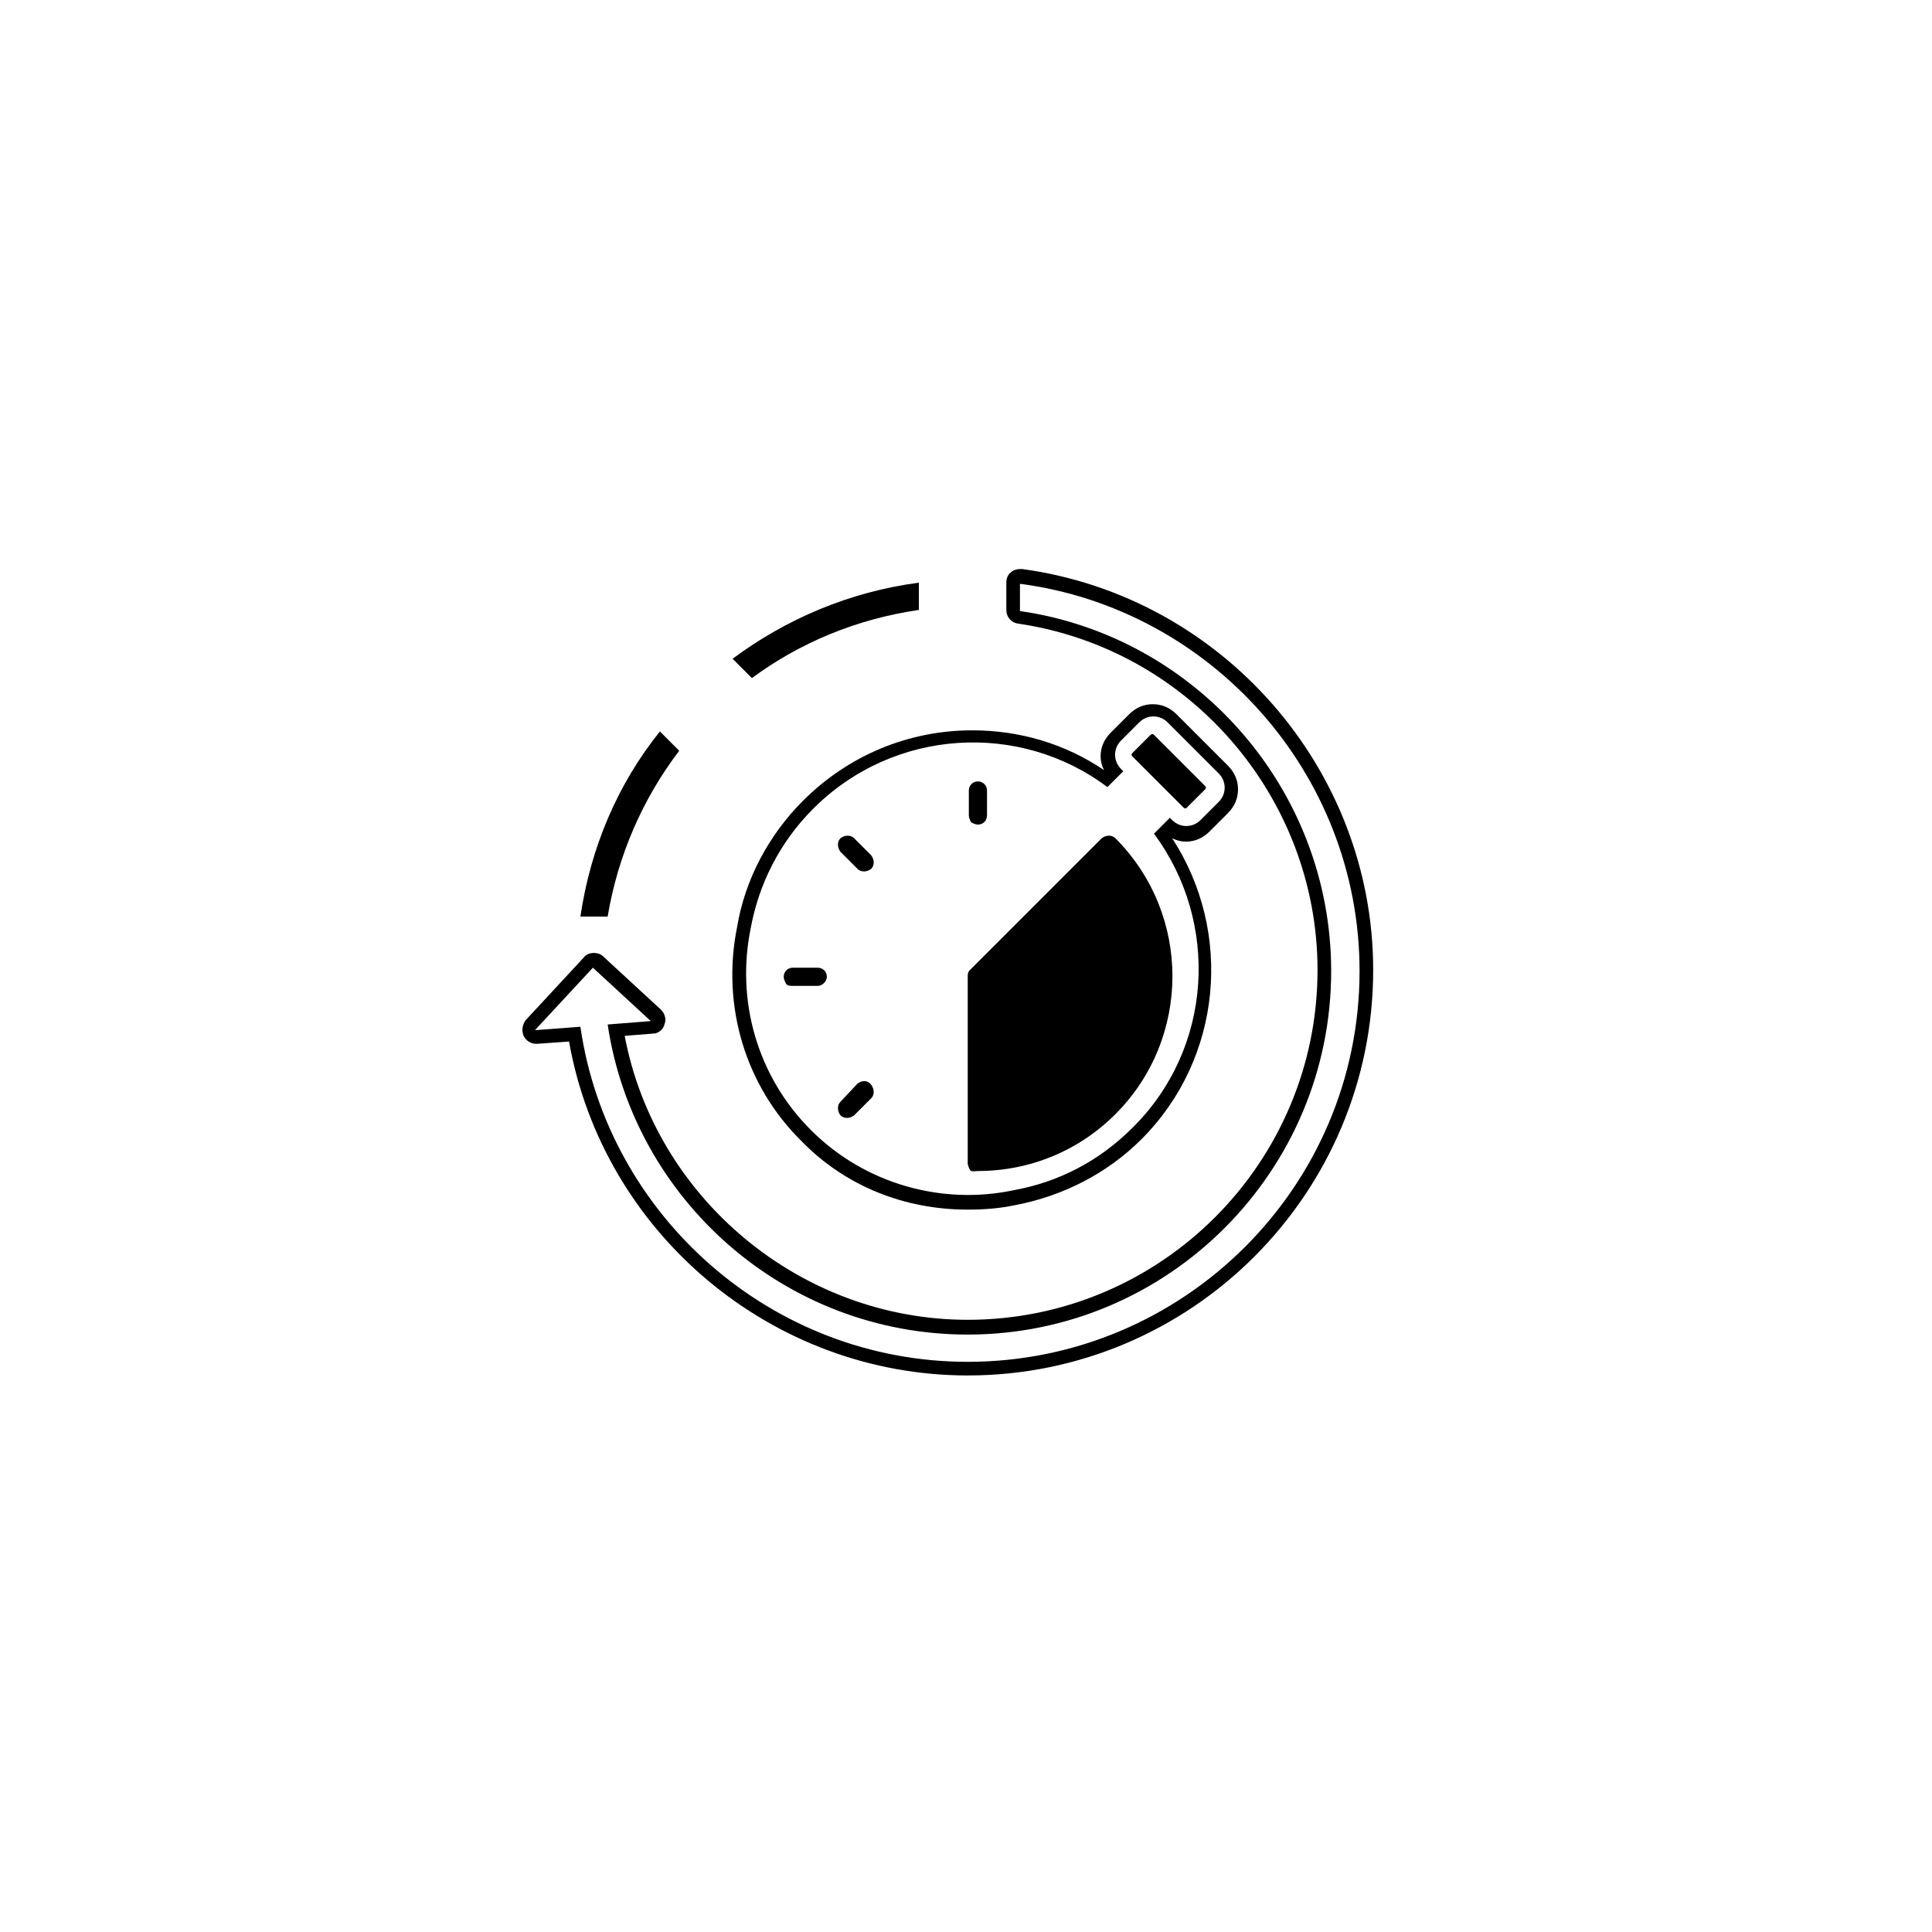 <?xml version="1.0" encoding="utf-8"?>
<!-- Generator: Adobe Illustrator 26.5.0, SVG Export Plug-In . SVG Version: 6.00 Build 0)  -->
<svg version="1.1" id="Biocircuit_00000165955474297192336790000014411641804709841285_"
	 xmlns="http://www.w3.org/2000/svg" xmlns:xlink="http://www.w3.org/1999/xlink" x="0px" y="0px" viewBox="0 0 170.1 170.1"
	 style="enable-background:new 0 0 170.1 170.1;" xml:space="preserve">
<style type="text/css">
	.st0{fill:#000000;}
</style>
<g id="Biocircuit">
	<g>
		<path class="st0" d="M86.1,72.6c0.5,0,0.8-0.4,0.8-0.8v-2.2c0-0.5-0.4-0.8-0.8-0.8c-0.5,0-0.8,0.4-0.8,0.8v2.2
			c0,0.2,0.1,0.4,0.2,0.6C85.7,72.5,85.9,72.6,86.1,72.6z"/>
		<path class="st0" d="M86.1,103.1c4.6,0,8.9-1.8,12.1-5c6.7-6.7,6.7-17.6,0-24.3c-0.3-0.3-0.8-0.3-1.2,0l-4.7,4.7L89,81.8l-3.6,3.6
			c-0.2,0.2-0.2,0.4-0.2,0.6v16.4c0,0.2,0.1,0.4,0.2,0.6S85.9,103.1,86.1,103.1z"/>
		<path class="st0" d="M99.7,66.6l4.5,4.5c0.1,0.1,0.2,0.1,0.3,0l1.6-1.6c0.1-0.1,0.1-0.2,0-0.3l-4.5-4.5c-0.1-0.1-0.2-0.1-0.3,0
			l-1.6,1.6C99.6,66.4,99.6,66.5,99.7,66.6L99.7,66.6z"/>
		<path class="st0" d="M80.9,53.7v-2.4c-6.1,0.8-11.7,3.2-16.4,6.7l1.7,1.7C70.4,56.6,75.4,54.5,80.9,53.7z"/>
		<path class="st0" d="M75.5,95.4L74,97c-0.3,0.3-0.3,0.8,0,1.2c0.3,0.3,0.8,0.3,1.2,0l1.5-1.5c0.3-0.3,0.3-0.8,0-1.2
			C76.4,95.1,75.9,95.1,75.5,95.4z"/>
		<path class="st0" d="M85.2,106.5L85.2,106.5c1.4,0,2.8-0.1,4.2-0.4c4.2-0.8,8.1-2.8,11.1-5.8c7.1-7.1,8.1-18.2,2.7-26.5
			c0.4,0.2,0.8,0.3,1.2,0.3c0.8,0,1.5-0.3,2.1-0.9l1.6-1.6c0.6-0.6,0.9-1.3,0.9-2.1c0-0.8-0.3-1.5-0.9-2.1l-4.5-4.5
			c-0.6-0.6-1.3-0.9-2.1-0.9s-1.5,0.3-2.1,0.9l-1.6,1.6c-0.6,0.6-0.9,1.3-0.9,2.1c0,0.4,0.1,0.8,0.3,1.2c-3.4-2.3-7.4-3.5-11.6-3.5
			c-5.6,0-10.9,2.2-14.9,6.2c-3,3-5.1,6.9-5.8,11.1c-1.4,6.9,0.7,14,5.7,18.9C74.4,104.4,79.6,106.5,85.2,106.5z M66.1,81.7
			c0.7-3.8,2.5-7.5,5.5-10.5c7.1-7.1,18.2-7.7,25.9-1.9l1.4-1.4l-0.2-0.2c-0.7-0.7-0.7-1.8,0-2.5l1.6-1.6c0.7-0.7,1.8-0.7,2.5,0
			l4.5,4.5c0.7,0.7,0.7,1.8,0,2.5l-1.6,1.6c-0.7,0.7-1.8,0.7-2.5,0L103,72l-1.4,1.4c5.8,7.8,5.2,18.9-1.9,25.9
			c-3,3-6.6,4.8-10.5,5.5c-6.2,1.3-13-0.5-17.8-5.3C66.6,94.7,64.8,88,66.1,81.7z"/>
		<path class="st0" d="M59.8,66.1l-1.7-1.7c-3.7,4.6-6.1,10.2-7,16.3h2.4C54.4,75.3,56.6,70.3,59.8,66.1z"/>
		<path class="st0" d="M90,50.1c-0.1,0-0.1,0-0.2,0c-0.3,0-0.6,0.1-0.8,0.3c-0.3,0.2-0.4,0.6-0.4,0.9v2.4c0,0.6,0.4,1.1,1,1.2
			c15.1,2.2,26.4,15.3,26.4,30.5c0,17-13.8,30.8-30.8,30.8c-14.7,0-27.5-10.7-30.2-25l2.5-0.2c0.5,0,0.9-0.4,1-0.8
			c0.2-0.5,0-1-0.3-1.3l-5.1-4.7c-0.2-0.2-0.5-0.3-0.8-0.3s-0.7,0.1-0.9,0.4l-5.1,5.5c-0.3,0.4-0.4,0.9-0.2,1.4
			c0.2,0.4,0.6,0.7,1.1,0.7h0.1l2.8-0.2c3,16.9,17.9,29.4,35.1,29.4c19.7,0,35.7-16,35.7-35.7C120.9,67.7,107.6,52.5,90,50.1z
			 M85.2,119.9c-17.3,0-31.7-12.9-34.1-29.5l-4,0.3l5.1-5.5l5.1,4.7l-3.8,0.3c2.3,15.4,15.6,27.3,31.7,27.3c17.7,0,32-14.4,32-32
			c0-16.1-12-29.5-27.4-31.7v-2.4c16.8,2.2,29.9,16.7,29.9,34.1C119.7,104.5,104.2,119.9,85.2,119.9z"/>
		<path class="st0" d="M75.5,76.5c0.3,0.3,0.8,0.3,1.2,0c0.3-0.3,0.3-0.8,0-1.2l-1.5-1.5c-0.3-0.3-0.8-0.3-1.2,0
			c-0.3,0.3-0.3,0.8,0,1.2L75.5,76.5z"/>
		<path class="st0" d="M72.8,86c0-0.5-0.4-0.8-0.8-0.8h-2.2c-0.5,0-0.8,0.4-0.8,0.8c0,0.2,0.1,0.4,0.2,0.6s0.4,0.2,0.6,0.2H72
			C72.4,86.8,72.8,86.4,72.8,86z"/>
	</g>
</g>
</svg>
